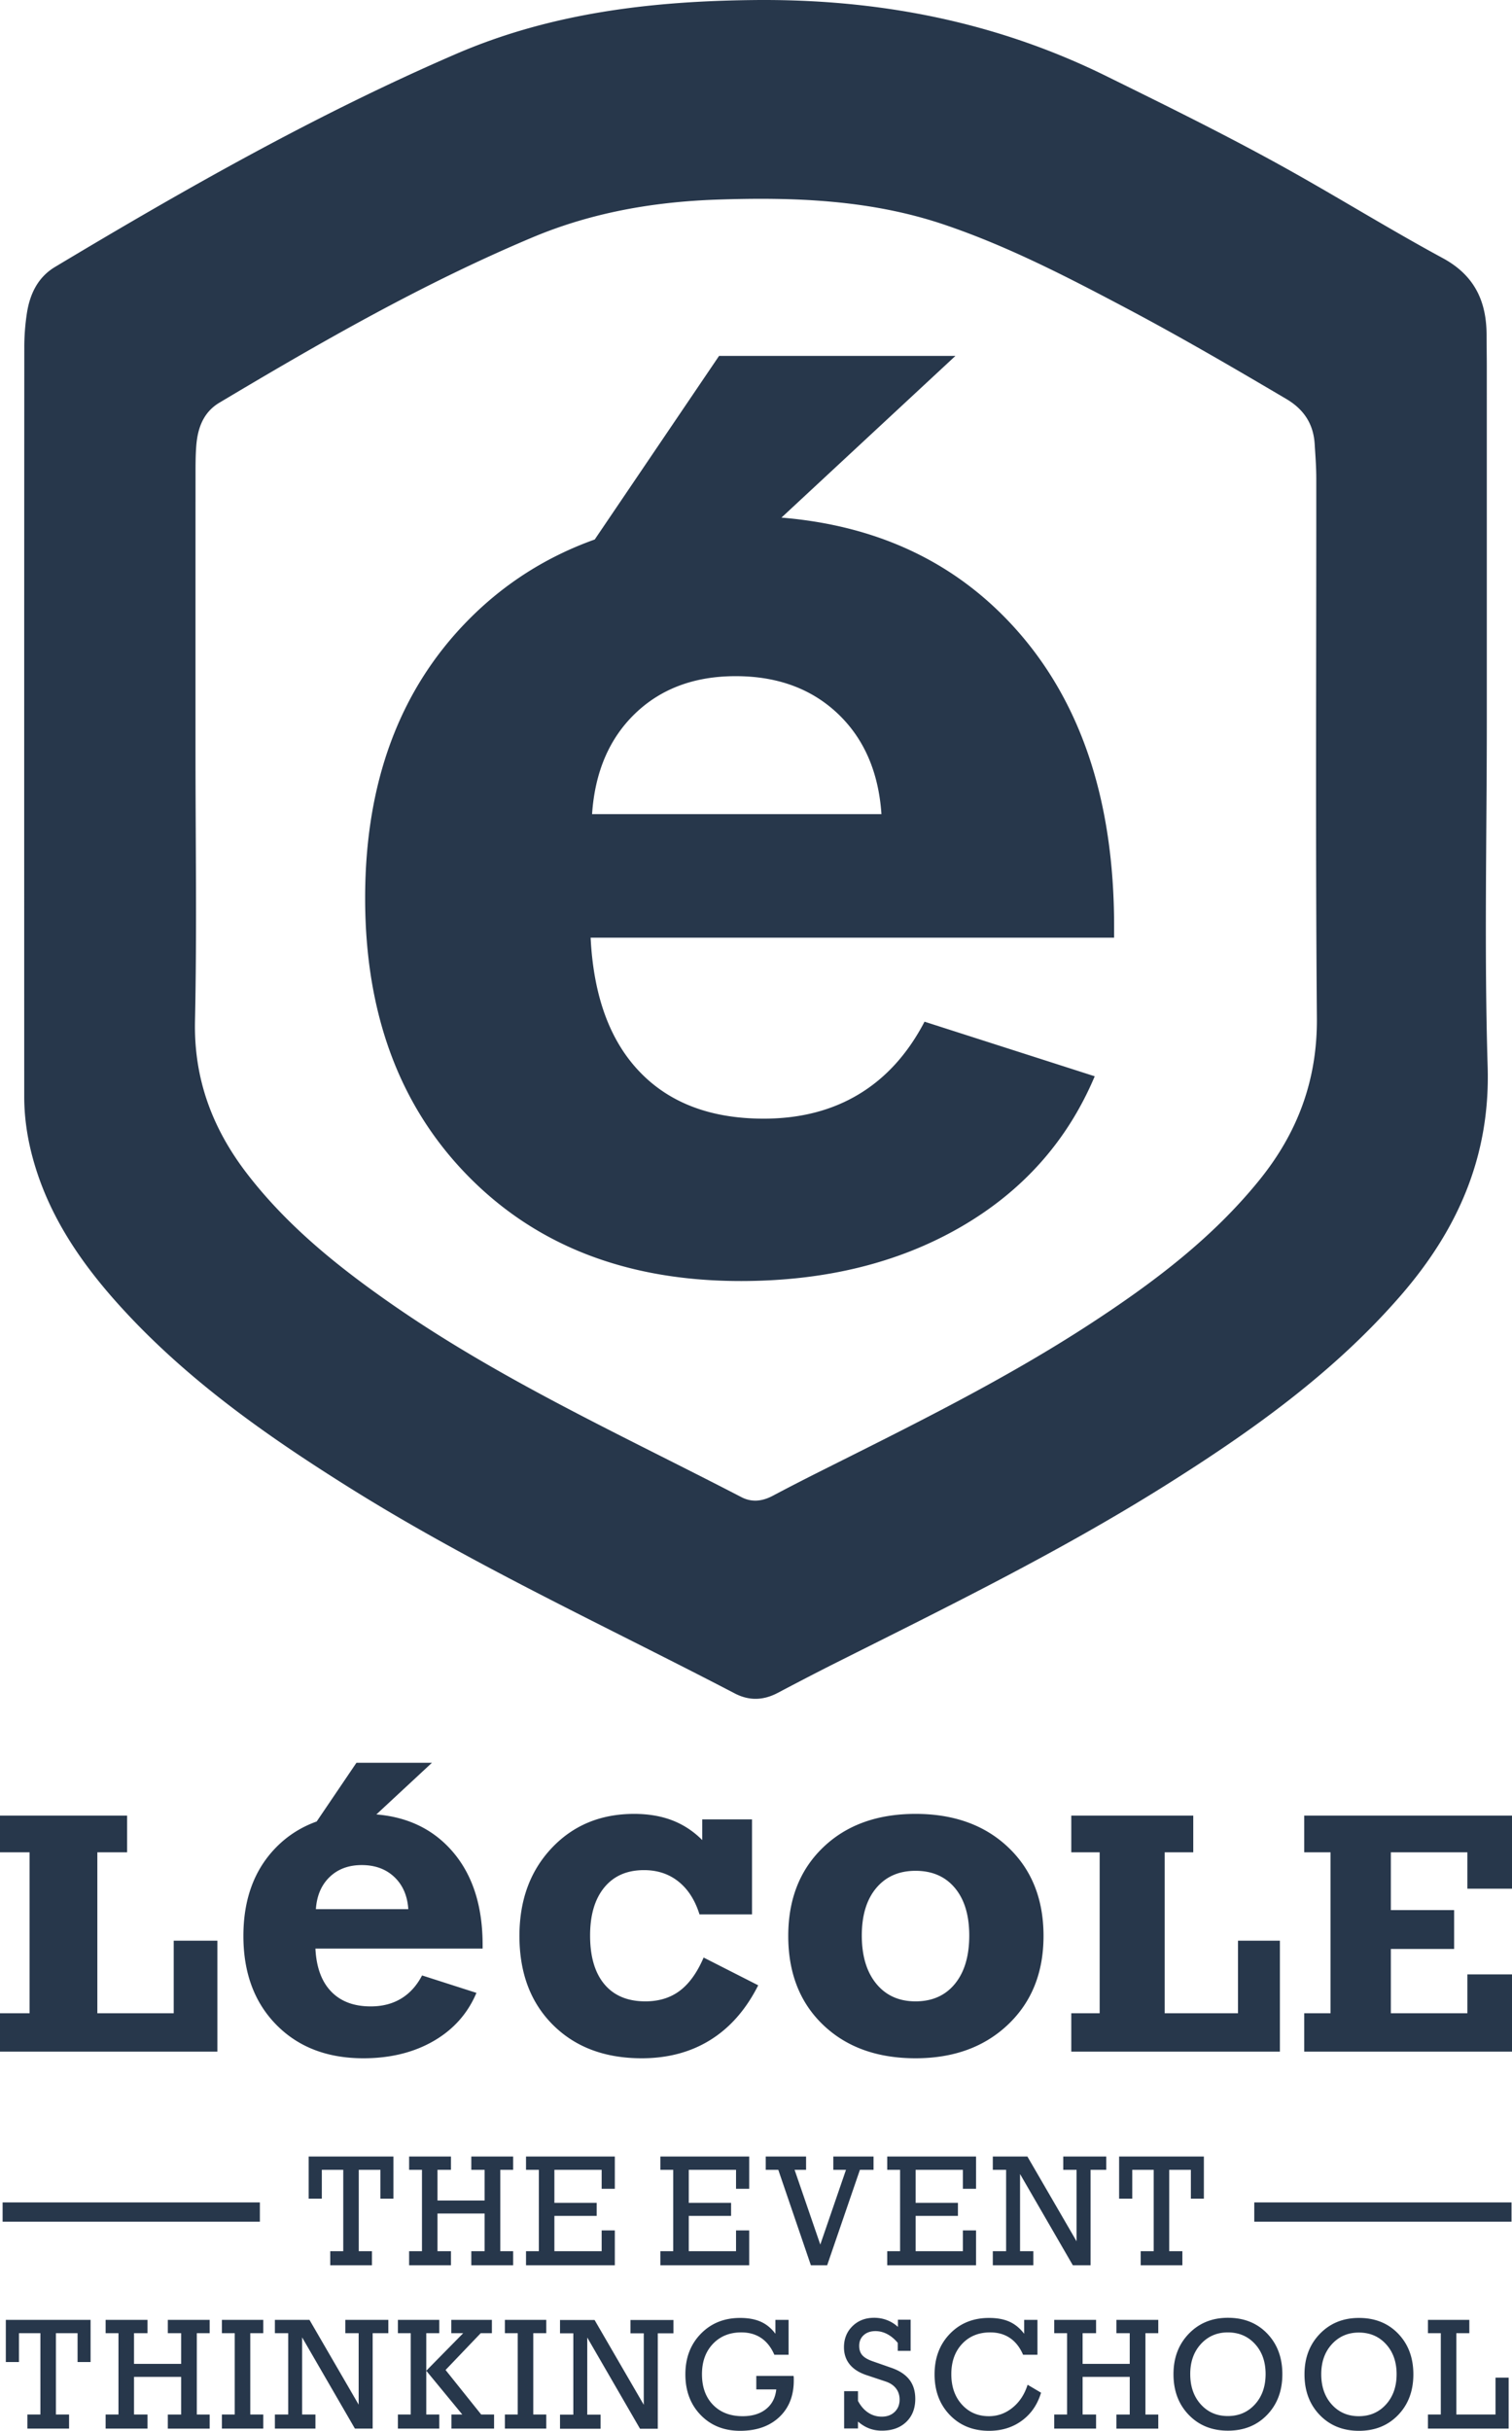 <svg xmlns="http://www.w3.org/2000/svg" viewBox="0 0 600 964.246"><path d="M122.489 872.163h5.222v-11.447h8.5v32.27h-5.16v5.585h16.543v-5.584h-5.222v-32.27h8.59v11.446h5.161v-16.726h-33.634v16.726zm81.143-11.447v-5.28h-16.605v5.28h5.282v12.176h-18.7v-12.176h5.344v-5.28h-16.605v5.28h5.098v32.27h-5.098v5.585h16.605v-5.584h-5.344v-14.935h18.7v14.935h-5.282v5.584h16.605v-5.584h-5.1v-32.27h5.1zm40.345 7.527v-12.806h-35.244v5.28h5.099v32.27h-5.099v5.584h35.244v-13.813h-5.223v8.229h-18.76v-13.995h16.79v-5.16h-16.79v-13.116h18.76v7.527h5.223zm53.32 0v-12.806h-35.241v5.28h5.098v32.27h-5.098v5.584h35.24v-13.813h-5.217v8.229h-18.762v-13.995h16.793v-5.16h-16.793v-13.116h18.762v7.527h5.218zm49.343-7.527v-5.28h-15.968v5.28h5.037l-10.197 29.657-10.202-29.657h4.556v-5.28h-15.999v5.28h4.975l12.935 37.855h6.463l12.996-37.855h5.404zm40.681 7.527v-12.806H352.08v5.28h5.099v32.27h-5.1v5.584h35.242v-13.813h-5.218v8.229h-18.762v-13.995h16.789v-5.16H363.34v-13.116h18.762v7.527h5.218zm38.402 30.328h7.046v-37.855h6.22v-5.28H421.93v5.28h5.28v28.355l-19.517-33.634h-13.72v5.28h5.28v32.27h-5.28v5.584h16.086v-5.584h-5.28v-30.602l20.943 36.186zm52.003-26.408v-16.726h-33.634v16.726h5.218v-11.447h8.502v32.27h-5.16v5.585h16.54v-5.584h-5.217v-32.27h8.59v11.446h5.161zM86.266 769.817H68.935v28.791h-30.31V734.77H50.44v-14.56H0v14.56h11.735v63.838H0v15.217h86.266v-44.008zm55.178-70.562l-15.78 23.291c-6.133 2.202-11.502 5.589-16.061 10.228-8.68 8.83-13.017 20.559-13.017 35.18 0 14.62 4.355 26.363 13.063 35.223 8.705 8.86 20.219 13.288 34.54 13.288 10.678 0 19.962-2.278 27.85-6.825 7.887-4.551 13.562-10.921 17.02-19.115l-21.57-6.917c-2.124 4.065-4.9 7.13-8.329 9.19-3.428 2.067-7.45 3.095-12.058 3.095-6.677 0-11.91-1.969-15.7-5.915-3.795-3.942-5.872-9.615-6.236-17.018h66.35v-1.457c0-16.02-4.262-28.686-12.786-38-7.489-8.18-17.284-12.764-29.381-13.76l22.053-20.488h-29.958zm15.032 45.306c3.335 3.156 5.187 7.403 5.551 12.745H125.35c.362-5.342 2.183-9.589 5.461-12.745 3.276-3.152 7.522-4.732 12.74-4.732 5.28 0 9.589 1.58 12.926 4.732zm122.74 31.948c-2.548 5.946-5.69 10.33-9.42 13.151-3.733 2.82-8.298 4.233-13.7 4.233-7.038 0-12.453-2.26-16.245-6.78-3.792-4.52-5.688-10.97-5.688-19.34 0-8.132 1.879-14.489 5.642-19.071 3.761-4.578 9.01-6.87 15.747-6.87 5.339 0 9.904 1.515 13.698 4.552 3.79 3.033 6.566 7.373 8.328 13.014h20.839v-37.682h-19.749v8.193c-3.518-3.518-7.493-6.127-11.921-7.827-4.43-1.7-9.467-2.551-15.109-2.551-13.29 0-24.196 4.525-32.72 13.561-8.527 9.046-12.79 20.665-12.79 34.862 0 14.682 4.43 26.438 13.29 35.267 8.858 8.83 20.599 13.244 35.222 13.244 10.436 0 19.552-2.446 27.352-7.328 7.796-4.883 14.09-12.087 18.884-21.614l-21.66-11.014zm134.88-8.555c0-14.564-4.661-26.271-13.977-35.131-9.321-8.86-21.588-13.292-36.814-13.292-15.222 0-27.448 4.432-36.672 13.292-9.224 8.86-13.834 20.567-13.834 35.13 0 14.683 4.61 26.44 13.834 35.268 9.224 8.83 21.45 13.244 36.672 13.244 15.098 0 27.337-4.459 36.717-13.38 9.385-8.918 14.073-20.63 14.073-35.131zm-35.156 18.978c-3.792 4.64-9.003 6.961-15.635 6.961-6.568 0-11.766-2.335-15.585-7.01-3.824-4.67-5.736-11.04-5.736-19.11 0-8.013 1.912-14.29 5.736-18.842 3.819-4.55 9.017-6.824 15.585-6.824 6.632 0 11.843 2.273 15.635 6.824 3.792 4.552 5.685 10.83 5.685 18.842 0 8.131-1.893 14.515-5.685 19.159zm128.955-17.115h-16.63v28.791h-29.088V734.77h11.338v-14.56h-48.401v14.56h11.263v63.838h-11.263v15.217h82.781v-44.008zM600 749.197V720.21h-82.46v14.559h10.449v63.838h-10.448v15.217H600v-30.632h-17.707v15.415h-30.371V773.11h25.114v-15.416h-25.114V734.77h30.37v14.426H600zM2.307 936.96H7.53v-11.447h8.5v32.27h-5.16v5.584h16.543v-5.584H22.19v-32.27h8.591v11.447h5.16v-16.727H2.308v16.727zm64.29-11.447h5.281v12.175h-18.7v-12.175h5.344v-5.28H41.917v5.28h5.099v32.27h-5.1v5.584h16.606v-5.584h-5.344V942.85h18.7v14.934h-5.282v5.584h16.606v-5.584H78.1v-32.27h5.1v-5.28H66.597v5.28zm21.456 0h5.099v32.27h-5.099v5.584h16.422v-5.584h-5.16v-32.27h5.16v-5.28H88.053v5.28zm48.99 0h5.282v28.354l-19.518-33.634h-13.723v5.28h5.282v32.27h-5.282v5.584h16.089v-5.584h-5.282v-30.601l20.947 36.185h7.043v-37.854h6.222v-5.28h-17.06v5.28zm39.764 14.603l13.96-14.603h4.431v-5.28h-16.113v5.28h4.733l-14.665 14.903 14.303 17.367h-4.318v5.584h16.917v-5.584h-5.104l-14.144-17.667zm-2.49-14.603v-5.28h-16.424v5.28h5.099v32.27h-5.099v5.584h16.425v-5.584h-5.165v-32.27h5.165zm26.033 0h5.099v32.27h-5.099v5.584h16.422v-5.584h-5.16v-32.27h5.16v-5.28H200.35v5.28zm49.836.06h5.28v28.354l-19.517-33.634h-13.72v5.28h5.28v32.27h-5.28v5.584h16.086v-5.584h-5.28V927.24l20.943 36.186h7.045v-37.855h6.22v-5.28h-17.057v5.28zm64.715 16.91h-14.783v5.34h7.922c-.344 3.32-1.7 5.92-4.065 7.806-2.367 1.88-5.459 2.82-9.26 2.82-4.918 0-8.842-1.5-11.765-4.507-2.926-3.006-4.388-7.058-4.388-12.157 0-4.958 1.444-8.962 4.327-12.008 2.882-3.046 6.643-4.569 11.279-4.569 3.077 0 5.712.746 7.908 2.234 2.194 1.488 3.934 3.7 5.205 6.63h5.646v-13.839h-5.218v5.523c-1.602-2.164-3.527-3.753-5.783-4.768-2.262-1.011-4.995-1.514-8.213-1.514-6.317 0-11.518 2.092-15.605 6.282s-6.132 9.553-6.132 16.09c0 6.578 2.022 11.955 6.07 16.131 4.048 4.18 9.27 6.269 15.667 6.269 6.476 0 11.643-1.806 15.497-5.417s5.783-8.462 5.783-14.554c0-.468-.004-.826-.013-1.078a5.062 5.062 0 0 0-.08-.715zm38.923-3.186l-7.465-2.613c-1.943-.667-3.329-1.47-4.159-2.41s-1.245-2.181-1.245-3.722c0-1.761.592-3.174 1.775-4.247 1.183-1.073 2.746-1.611 4.688-1.611 1.62 0 3.192.406 4.706 1.214 1.519.812 2.896 1.964 4.132 3.46v3.157h5.099v-12.352h-5.042v2.852a13.436 13.436 0 0 0-4.326-2.688 14.207 14.207 0 0 0-5.112-.923c-3.461 0-6.322 1.104-8.577 3.307-2.256 2.207-3.386 5.001-3.386 8.378 0 2.654.746 4.905 2.233 6.755 1.488 1.854 3.687 3.275 6.6 4.264l7.65 2.552c1.824.604 3.21 1.527 4.159 2.763.954 1.232 1.43 2.71 1.43 4.432 0 2-.653 3.63-1.96 4.887-1.306 1.254-3.01 1.88-5.116 1.88-1.982 0-3.779-.529-5.386-1.593-1.611-1.064-2.962-2.613-4.052-4.662v-3.853h-5.497v14.784h5.497v-2.733c1.395 1.214 2.873 2.12 4.432 2.72 1.558.596 3.249.891 5.068.891 4.026 0 7.24-1.147 9.637-3.443 2.401-2.296 3.597-5.36 3.597-9.182 0-3.037-.772-5.563-2.322-7.576s-3.898-3.575-7.058-4.688zm47.988 15.767c-2.781 2.26-5.916 3.386-9.394 3.386-4.353 0-7.925-1.541-10.719-4.631-2.79-3.086-4.19-7.099-4.19-12.034 0-4.958 1.422-8.962 4.265-12.008 2.843-3.046 6.565-4.569 11.16-4.569 3.055 0 5.673.746 7.862 2.234 2.186 1.488 3.916 3.7 5.187 6.63h5.708v-13.839h-5.28v5.523c-1.66-2.186-3.597-3.78-5.813-4.781s-4.922-1.501-8.123-1.501c-6.29 0-11.469 2.092-15.526 6.282-4.057 4.189-6.088 9.553-6.088 16.09 0 6.578 2.022 11.955 6.057 16.131 4.04 4.18 9.222 6.269 15.557 6.269 5.02 0 9.363-1.338 13.023-4.022 3.664-2.68 6.202-6.379 7.62-11.093l-5.342-3.157c-1.192 3.805-3.183 6.834-5.964 9.09zm41.212-29.551h5.284v12.175h-18.7v-12.175h5.341v-5.28h-16.603v5.28h5.1v32.27h-5.1v5.584h16.603v-5.584h-5.341V942.85h18.7v14.934h-5.284v5.584h16.607v-5.584h-5.099v-32.27h5.1v-5.28h-16.608v5.28zm44.26-6.099c-6.273 0-11.443 2.097-15.509 6.3-4.07 4.198-6.105 9.557-6.105 16.073 0 6.578 2.022 11.955 6.057 16.13 4.04 4.181 9.222 6.27 15.557 6.27 6.335 0 11.517-2.089 15.543-6.27 4.026-4.175 6.044-9.552 6.044-16.13s-2.004-11.95-6.013-16.122c-4.008-4.167-9.2-6.25-15.574-6.25zm10.718 34.332c-2.812 3.095-6.405 4.644-10.776 4.644-4.352 0-7.924-1.54-10.718-4.63-2.79-3.087-4.19-7.1-4.19-12.035 0-4.856 1.409-8.824 4.22-11.901 2.813-3.073 6.375-4.614 10.688-4.614 4.388 0 7.986 1.532 10.79 4.6 2.803 3.064 4.206 7.037 4.206 11.915 0 4.918-1.408 8.926-4.22 12.021zm41.267-34.272c-6.273 0-11.442 2.097-15.508 6.3-4.07 4.197-6.105 9.557-6.105 16.073 0 6.577 2.022 11.954 6.056 16.13 4.04 4.18 9.222 6.269 15.557 6.269 6.335 0 11.518-2.088 15.544-6.269 4.026-4.176 6.043-9.553 6.043-16.13 0-6.578-2.004-11.95-6.012-16.122-4.009-4.168-9.2-6.251-15.575-6.251zm10.719 34.332c-2.812 3.094-6.406 4.644-10.776 4.644-4.353 0-7.924-1.541-10.719-4.631-2.79-3.086-4.189-7.099-4.189-12.034 0-4.856 1.408-8.825 4.22-11.902 2.812-3.072 6.375-4.613 10.688-4.613 4.388 0 7.986 1.532 10.789 4.6 2.803 3.064 4.207 7.037 4.207 11.915 0 4.918-1.408 8.926-4.22 12.02zm43.465 3.977H577.91v-32.27h5.16v-5.28h-16.422v5.28h5.099v32.27h-5.099v5.584h32.028V943.15h-5.223v14.634zm-490.33-84.134H1.037v7.629h102.088v-7.629zm394.601 7.629h102.088v-7.629H497.724v7.629zM47.72 518.196c26.237 28.919 57.81 51.161 90.658 71.748 49.16 30.81 101.842 55.031 153.17 81.786 5.743 2.994 11.374 2.804 17.066-.196 7.817-4.12 15.654-8.208 23.552-12.169 44.18-22.159 88.57-43.926 130.493-70.27 34.062-21.406 66.685-44.627 93.268-75.291 22.542-26.003 35.486-55.114 34.41-90.69-1.376-45.517-.334-91.107-.334-136.666 0-47.006.003-94.012-.003-141.017 0-4.158-.082-8.316-.084-12.474-.01-13.491-4.822-23.763-17.407-30.573-20.143-10.9-39.658-22.953-59.635-34.169-24.223-13.6-49.147-25.848-74.07-38.123C394.757 8.399 348.156-.468 299.375.019c-40.756.408-80.598 5.041-118.512 21.43-55.286 23.896-107.477 53.54-159.02 84.44-6.849 4.106-9.994 10.771-11.17 18.354a88.717 88.717 0 0 0-1.027 13.497c-.056 99.073-.05 198.146-.03 297.22.001 7.43.97 14.753 2.757 21.98 5.89 23.825 19.164 43.419 35.346 61.256zm29.86-220.005c.002-36.339-.007-72.677.014-109.016.002-4.156-.031-8.328.302-12.465.558-6.933 2.819-13.182 9.14-16.954 40.287-24.044 80.94-47.388 124.314-65.605 23.474-9.86 48.072-14.114 73.316-14.972 30.45-1.036 60.762.039 89.989 9.916 25.361 8.57 49.07 20.87 72.657 33.354 21.374 11.312 42.252 23.502 63.081 35.783 6.996 4.125 10.803 9.881 11.303 17.891.281 4.506.634 9.018.637 13.527.041 71.412-.344 142.826.238 214.233.2 24.63-7.694 45.555-22.872 64.29-18.664 23.038-42.017 40.603-66.6 56.665-34.813 22.747-72.096 40.995-109.181 59.596a953.168 953.168 0 0 0-17.306 8.928c-4.09 2.158-8.223 2.687-12.425.51-47.219-24.48-95.785-46.533-139.606-77.15-20.958-14.642-40.737-30.627-56.479-51.06-13.765-17.867-21.216-37.553-20.722-60.629.763-35.599.2-71.226.2-106.842zM293.93 508.153c33.433 0 62.499-7.132 87.197-21.368 24.691-14.25 42.458-34.193 53.287-59.845l-67.536-21.658c-6.648 12.73-15.342 22.321-26.074 28.776-10.732 6.468-23.323 9.688-37.752 9.688-20.904 0-37.29-6.164-49.154-18.52-11.88-12.342-18.382-30.102-19.523-53.28h207.73v-4.56c0-50.157-13.344-89.81-40.032-118.972-23.444-25.611-54.105-39.968-91.977-43.087l69.034-64.137h-93.792l-49.329 72.815c-19.253 6.891-36.057 17.574-50.36 32.128-27.172 27.642-40.751 64.365-40.751 110.14s13.634 82.54 40.896 110.278c27.256 27.74 63.3 41.602 108.136 41.602zm-41.884-225.118c10.255-9.868 23.55-14.816 39.887-14.816 16.53 0 30.02 4.948 40.468 14.816 10.442 9.882 16.24 23.178 17.38 39.902H234.95c1.133-16.724 6.834-30.02 17.097-39.902z" fill="#27374b"/></svg>